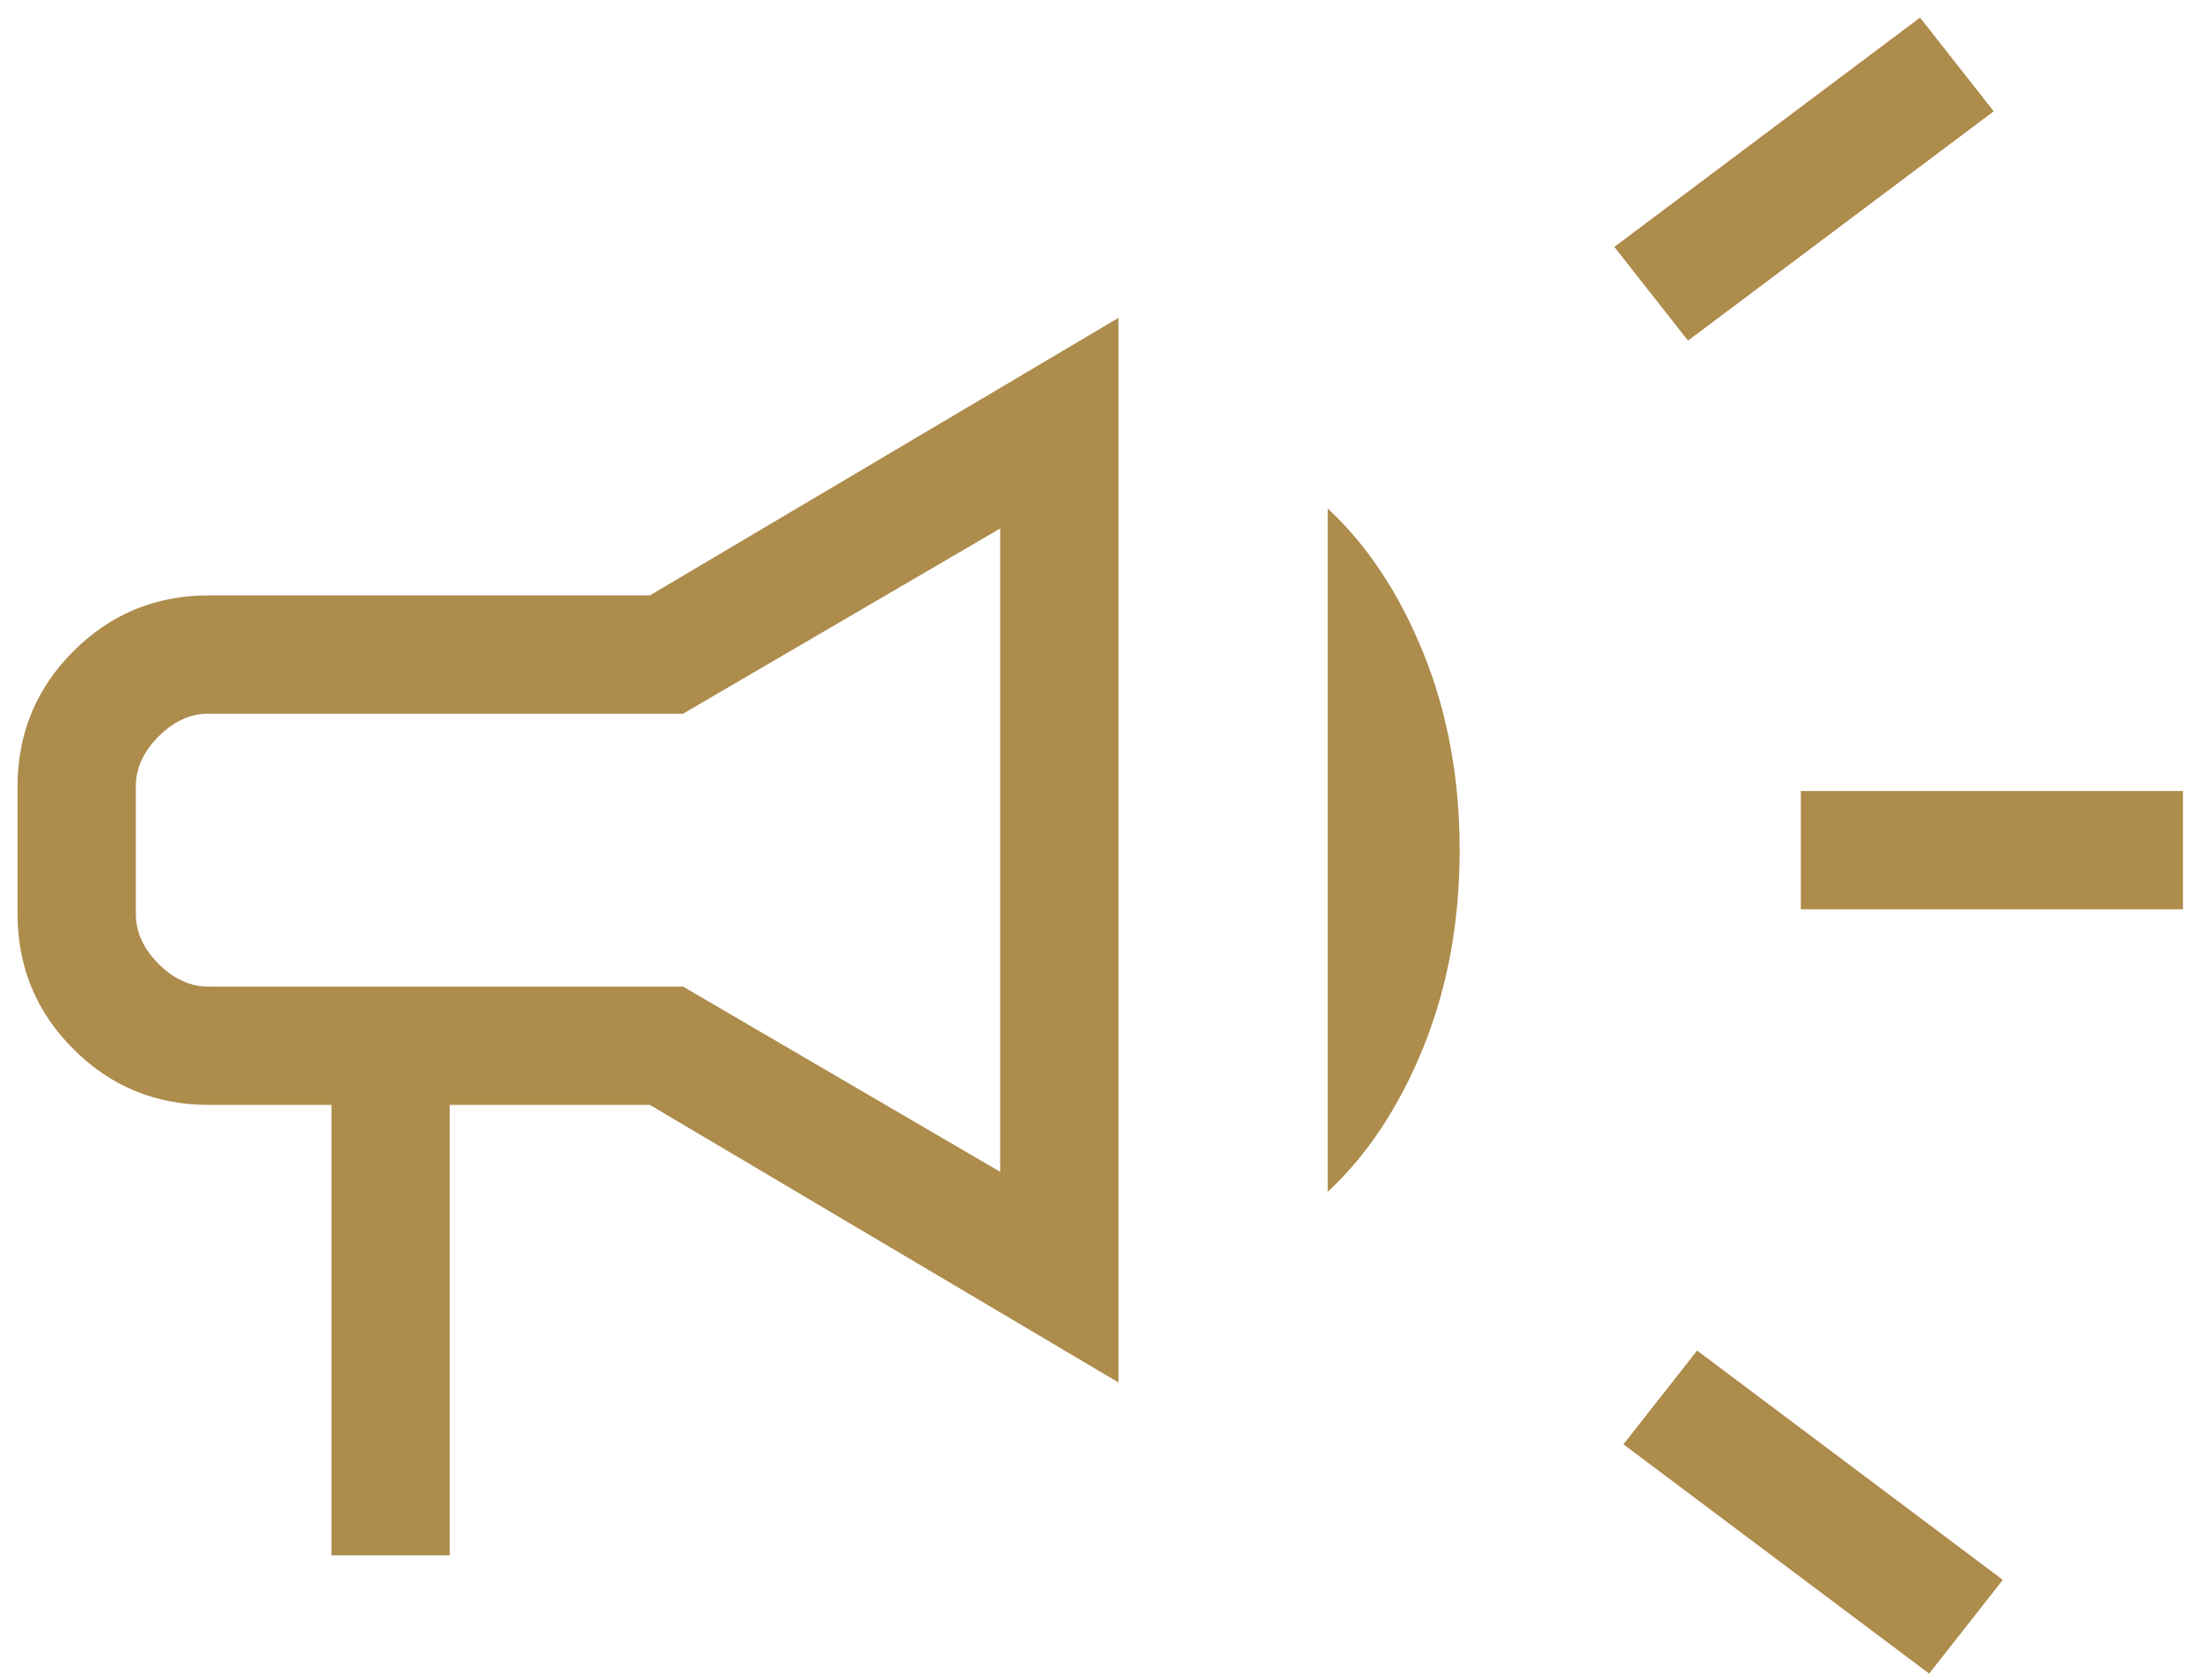 <svg xmlns="http://www.w3.org/2000/svg" width="93" height="71" viewBox="0 0 93 71" fill="none"><path d="M76.126 38.437V33.437H92.28V38.437H76.126ZM81.55 70.744L68.626 61.052L71.742 57.09L84.665 66.783L81.55 70.744ZM71.357 14.398L68.242 10.437L81.165 0.744L84.28 4.705L71.357 14.398ZM14.011 65.744V46.705H8.818C6.582 46.705 4.676 45.919 3.102 44.345C1.529 42.771 0.742 40.866 0.742 38.629V33.244C0.742 31.008 1.529 29.102 3.102 27.528C4.676 25.955 6.582 25.168 8.818 25.168H27.472L47.28 13.437V58.437L27.472 46.705H19.011V65.744H14.011ZM42.28 49.533V22.34L28.876 30.168H8.818C8.049 30.168 7.344 30.488 6.703 31.129C6.063 31.77 5.742 32.475 5.742 33.244V38.629C5.742 39.398 6.063 40.103 6.703 40.744C7.344 41.385 8.049 41.705 8.818 41.705H28.876L42.28 49.533ZM56.126 50.379V21.494C57.799 23.046 59.147 25.083 60.17 27.605C61.192 30.128 61.703 32.905 61.703 35.937C61.703 38.968 61.192 41.745 60.17 44.268C59.147 46.79 57.799 48.828 56.126 50.379Z" fill="#AD8C4C"></path></svg>